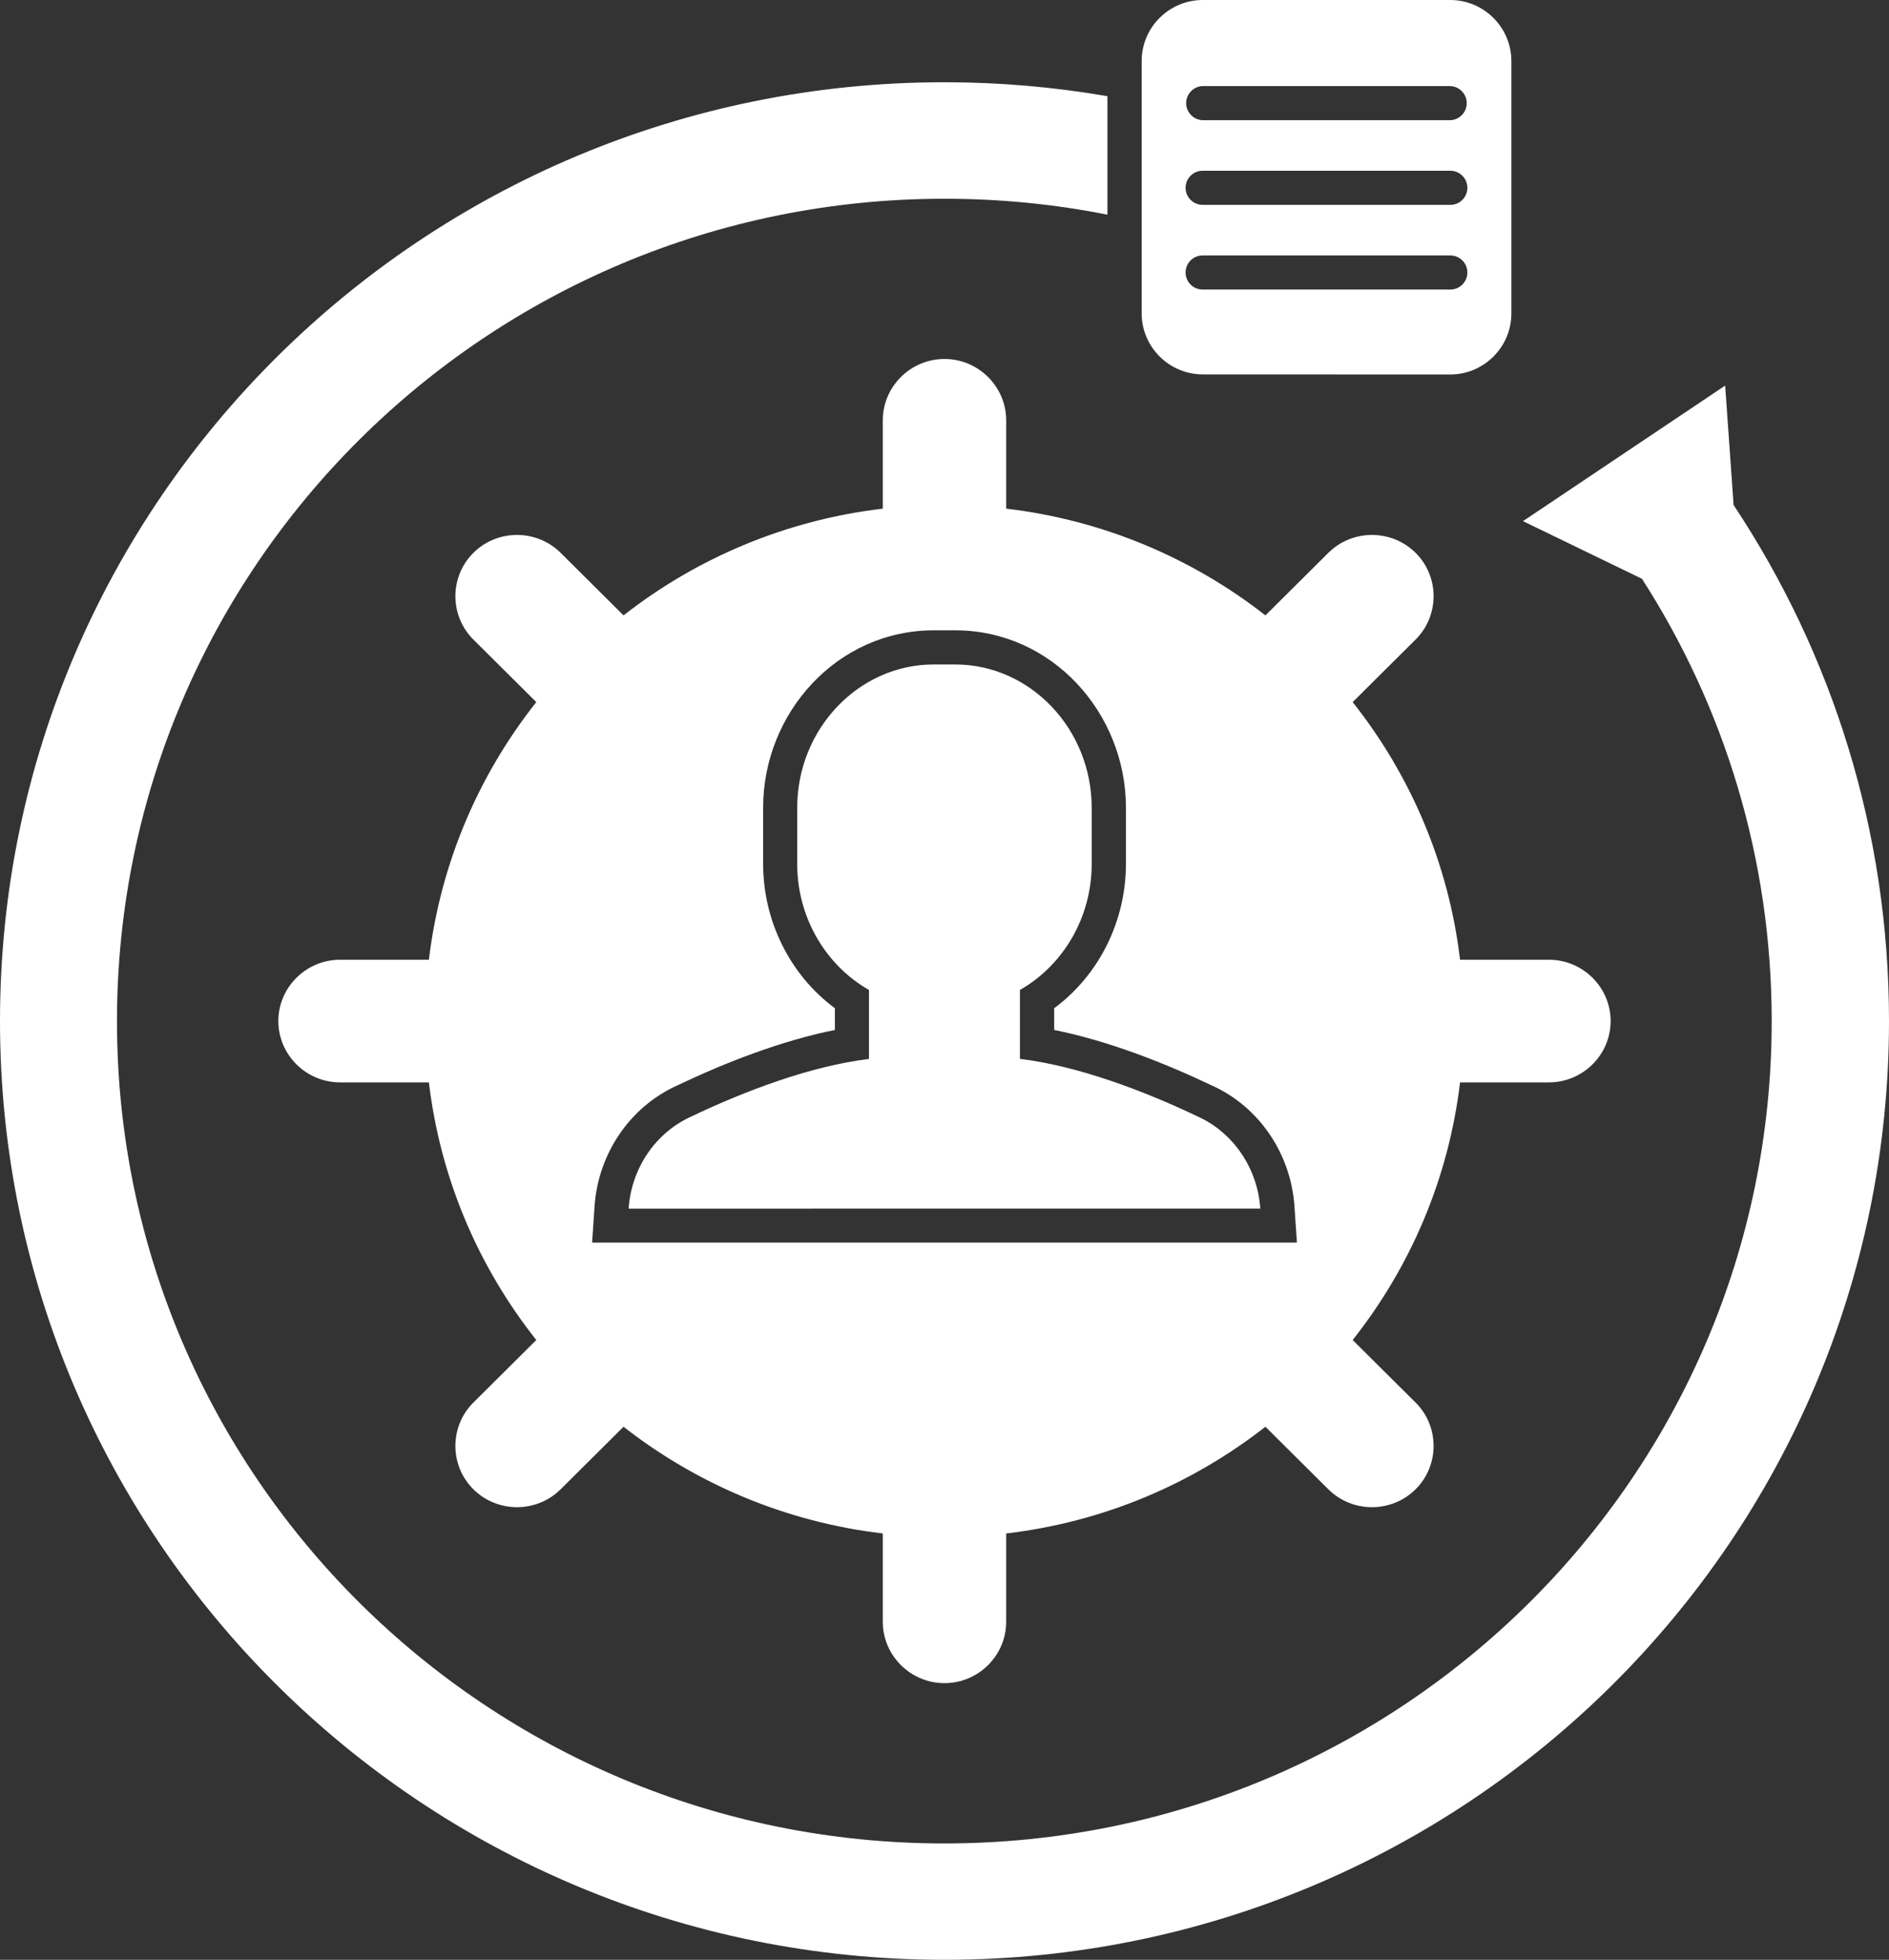 <svg width="80" height="83" viewBox="0 0 80 83" fill="none" xmlns="http://www.w3.org/2000/svg">
<rect x="0" y="0" width="80" height="83" fill="#333333" stroke="none"/>
<path fill-rule="evenodd" clip-rule="evenodd" d="M37.387 21.542V17.8C37.387 16.372 38.563 15.203 39.999 15.203C41.436 15.203 42.612 16.372 42.612 17.8V21.542C46.726 22.026 50.494 23.641 53.592 26.062L56.256 23.413C57.272 22.403 58.934 22.403 59.951 23.413C60.967 24.423 60.967 26.076 59.951 27.086L57.286 29.735C59.725 32.813 61.349 36.558 61.834 40.646H65.599C67.035 40.646 68.211 41.815 68.211 43.243C68.211 44.671 67.035 45.84 65.599 45.84H61.834C61.345 49.931 59.722 53.673 57.286 56.751L59.951 59.4C60.967 60.41 60.967 62.063 59.951 63.073C58.934 64.083 57.272 64.083 56.256 63.073L53.592 60.424C50.493 62.848 46.729 64.46 42.612 64.944V68.686C42.612 70.114 41.436 71.283 39.999 71.283C38.563 71.283 37.387 70.114 37.387 68.686V64.944C33.273 64.46 29.505 62.845 26.407 60.424L23.743 63.073C22.726 64.083 21.065 64.083 20.048 63.073C19.032 62.063 19.032 60.41 20.048 59.4L22.712 56.751C20.274 53.673 18.65 49.928 18.164 45.84H14.4C12.964 45.84 11.788 44.671 11.788 43.243C11.788 41.815 12.964 40.646 14.4 40.646H18.164C18.654 36.554 20.277 32.812 22.712 29.735L20.048 27.086C19.032 26.076 19.032 24.423 20.048 23.413C21.064 22.403 22.726 22.403 23.743 23.413L26.407 26.062C29.505 23.638 33.273 22.026 37.387 21.542ZM61.419 15.86C62.844 15.86 64.007 14.698 64.007 13.277V2.583C64.007 1.162 62.841 0 61.419 0H50.938C49.512 0 48.35 1.162 48.35 2.583V13.273C48.35 14.694 49.516 15.856 50.938 15.856L61.419 15.86ZM50.959 5.091C50.56 5.091 50.234 4.766 50.234 4.368C50.234 3.97 50.56 3.645 50.959 3.645H61.391C61.79 3.645 62.116 3.967 62.116 4.368C62.116 4.766 61.794 5.091 61.391 5.091H50.959ZM50.935 8.677C50.536 8.677 50.21 8.355 50.21 7.954C50.21 7.556 50.532 7.231 50.935 7.231H61.419C61.818 7.231 62.144 7.553 62.144 7.954C62.144 8.352 61.822 8.677 61.419 8.677H50.935ZM50.935 12.263C50.536 12.263 50.21 11.942 50.21 11.54C50.21 11.143 50.532 10.818 50.935 10.818H61.419C61.818 10.818 62.144 11.139 62.144 11.54C62.144 11.938 61.822 12.263 61.419 12.263H50.935ZM46.9 9.092V4.074C44.656 3.687 42.352 3.483 40 3.483C17.908 3.483 0 21.282 0 43.243C0 65.2 17.908 83 40 83C62.092 83 80 65.2 80 43.243C80 35.171 77.579 27.659 73.419 21.389L73.061 16.33L64.499 22.071L69.537 24.512C73.016 29.921 75.032 36.35 75.032 43.246C75.032 62.482 59.344 78.072 39.993 78.072C20.642 78.072 4.954 62.478 4.954 43.246C4.961 24.01 20.649 8.417 40 8.417C42.363 8.417 44.67 8.649 46.9 9.092ZM53.374 51.184C53.256 49.434 52.191 47.943 50.72 47.283C48.447 46.197 45.655 45.142 43.195 44.844V41.926C45.003 40.895 46.234 38.886 46.234 36.586V34.21C46.234 30.873 43.632 28.141 40.455 28.141H39.542C36.364 28.141 33.762 30.873 33.762 34.21V36.586C33.762 38.886 34.994 40.895 36.801 41.926V44.848C34.342 45.145 31.549 46.2 29.277 47.286C27.802 47.947 26.741 49.434 26.623 51.187L53.374 51.184ZM28.67 45.975C26.647 46.892 25.329 48.891 25.18 51.087L25.076 52.626H54.925L54.821 51.087C54.671 48.891 53.353 46.888 51.331 45.975C49.291 45.004 46.931 44.08 44.645 43.62V42.7C46.564 41.279 47.684 38.989 47.684 36.582V34.206C47.684 30.198 44.552 26.695 40.458 26.695H39.546C35.449 26.695 32.319 30.198 32.319 34.206V36.582C32.319 38.986 33.44 41.279 35.358 42.7V43.62C33.069 44.08 30.71 45.004 28.67 45.975Z" fill="white"/>
</svg>
